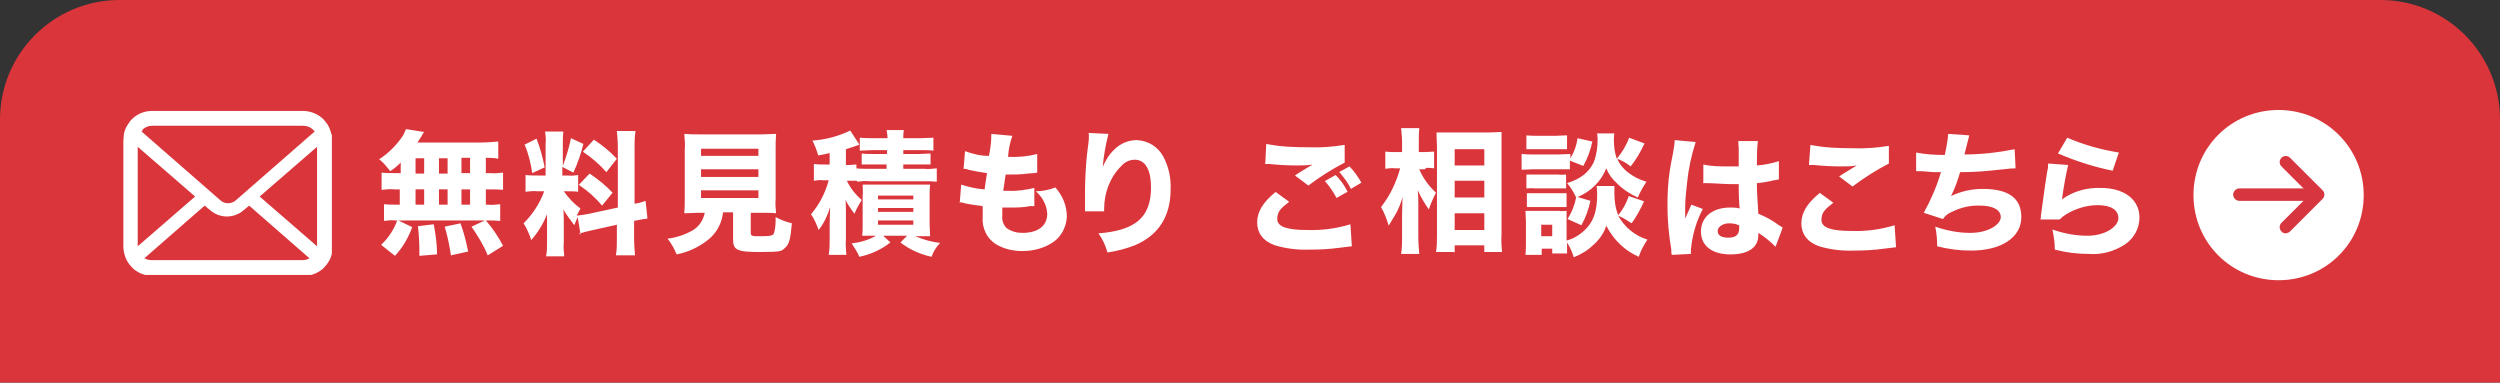 <?xml version="1.0" encoding="UTF-8"?>
<svg id="_レイヤー_1" data-name="レイヤー_1" xmlns="http://www.w3.org/2000/svg" xmlns:xlink="http://www.w3.org/1999/xlink" version="1.1" viewBox="0 0 522.8 80">
  <rect x="0" y="0" width="522.8" height="80" fill="#333333" stroke="none"/>
  <!-- Generator: Adobe Illustrator 29.0.0, SVG Export Plug-In . SVG Version: 2.1.0 Build 186)  -->
  <defs>
    <style>
      .st0 {
        fill: none;
      }

      .st1 {
        fill: #fff;
      }

      .st2 {
        fill: #d7363f;
      }

      .st3 {
        fill: #da353b;
      }

      .st4 {
        clip-path: url(#clippath);
      }
    </style>
    <clipPath id="clippath">
      <rect class="st0" x="25.7" y="23.2" width="43.7" height="34.3"/>
    </clipPath>
  </defs>
  <g>
    <path class="st3" d="M522.8,25v55H0V25C0,11.2,11.2,0,25,0h472.8c13.8,0,25,11.2,25,25Z"/>
    <path class="st1" d="M83.8,36.2h-1.3c-.9,0-1.8,0-2.7-.1v3.6c.9-.1,1.8-.2,2.7-.1h1.1v3.2h-.6c-.9,0-1.8,0-2.7-.1v3.5c.8-.1,1.6-.2,2.4-.1h18.7l-2.8,1.3c1.3,1.9,2.5,3.8,3.4,6l3.2-2c-1-1.9-2.2-3.7-3.6-5.3h.4c.9,0,1.7,0,2.6.1v-3.5c-.9.1-1.8.2-2.6.1h-.4v-3.2h.9c.9,0,1.8,0,2.7.1v-3.6c-.9.1-1.8.2-2.7.1h-.9v-3.2c.9,0,1.7,0,2.6.2v-3.6c-1.2.1-2.4.2-3.6.2h-13.3c.4-.6.6-.9.9-1.4.1-.3.3-.5.5-.8l-3.8-.6c-.2.5-.4.9-.6,1.3-1.3,2-3,3.7-5,5,.9.7,1.6,1.6,2.3,2.5.8-.5,1.5-1.1,2.2-1.8v2.3ZM86.9,33.1h1.8v3.2h-1.8v-3.2ZM91.8,33.1h1.8v3.2h-1.8v-3.2ZM86.9,39.6h1.8v3.2h-1.8v-3.2ZM91.8,39.6h1.8v3.2h-1.8v-3.2ZM96.5,42.8v-3.2h1.8v3.2h-1.8ZM96.5,36.2v-3.2h1.8v3.2h-1.8ZM97.9,52.6c-.4-2-.9-4-1.6-5.9l-3.3.7c.6,2,1,4,1.3,6l3.6-.8ZM91.4,53.2c0-2.1-.3-4.2-.7-6.3l-3.3.4c.2,1.7.3,3.4.3,5.1,0,.3,0,.6,0,1.1l3.6-.3ZM82.6,53.5c1.6-1.7,2.8-3.8,3.6-6l-3.1-1.5c-.7,2-1.9,3.8-3.4,5.2l2.9,2.3ZM121,48.9c.9-.3,1.7-.5,2.6-.7l5.4-1.2v3c0,1.1,0,2.3-.2,3.4h4c-.1-1.1-.2-2.3-.2-3.4v-3.8c1.4-.3,2-.4,2.8-.5l-.4-3.7c-.8.3-1.5.5-2.3.6v-11.8c0-1.1,0-2.2.2-3.4h-3.9c.1,1.1.2,2.2.2,3.4v12.6l-6,1.3c-.9.2-1.8.3-2.6.4.3-.6.4-.8.8-1.5-1.4-1-2.5-2.2-3.5-3.6h.8c.7,0,1.5,0,2.2.1v-3.5c-.7.1-1.4.2-2.2.1h-1.1v-1.8l2.3,1.2c.9-1.9,1.6-4,2.1-6l-2.6-1.2c-.4,2-1,3.9-1.7,5.8v-4.6c0-.9,0-1.7.1-2.6h-3.8c.1.9.2,1.7.1,2.6v6.6h-1.7c-.8,0-1.7,0-2.5-.1v3.5c.8-.1,1.7-.2,2.6-.1h1.3c-.9,2.5-2.4,4.8-4.3,6.7.7,1.1,1.2,2.3,1.6,3.5,1.4-1.6,2.5-3.4,3.3-5.4,0,.8,0,1.8,0,2.8v3.1c0,1,0,1.9-.2,2.9h3.8c-.1-.9-.2-1.9-.1-2.8v-4.3c0-.9,0-1.8-.1-2.7.7,1.2,1.5,2.2,2.3,3.3.3-.8.4-1,.7-1.7l.6,3.6ZM109.7,30.2c.8,1.9,1.3,3.9,1.6,6l2.6-1.2c-.4-2-.9-4-1.7-6l-2.6,1.3ZM122,31.8c1.8,1.2,3.4,2.6,4.8,4.2l2.2-2.8c-1.4-1.5-3-2.8-4.8-4l-2.3,2.5ZM121.1,38.7c1.8,1.2,3.4,2.6,4.8,4.3l2.2-2.7c-1.4-1.5-3-2.8-4.8-4l-2.3,2.4ZM147.4,44.4c-.3,1.6-1.2,3-2.6,3.8-1.6.9-3.4,1.5-5.2,1.7.8,1,1.4,2.1,1.9,3.3,2.6-.5,5-1.7,7-3.4,1.5-1.4,2.5-3.3,2.7-5.4h2.1v5.6c0,2.3.8,2.7,5.6,2.7s4.5-.2,5.3-.9c.8-.7,1.1-1.7,1.4-5.1-1.2-.3-2.3-.7-3.4-1.3,0,1.2,0,2.4-.4,3.5-.3.4-.8.5-2.7.5s-2.1,0-2.1-.8v-4.1h2.4c1,0,2,0,2.9.1-.1-1-.2-2-.1-3v-10.3c0-1.1,0-2.2.1-3.3-1,0-1.9.1-2.9.1h-13.4c-1,0-1.9,0-2.9-.1.1,1.1.2,2.2.1,3.3v10.3c0,1,0,2-.1,3,1,0,2-.1,2.9-.1h1.5ZM146.6,31.1h12v1.5h-12v-1.5ZM146.6,35.4h12v1.6h-12v-1.6ZM146.6,39.8h12v1.6h-12v-1.6ZM179.3,38c.8-.1,1.6-.2,2.4-.1h11.6c.9,0,1.7,0,2.6.1v-2.8c-.9.1-1.7.2-2.6.1h-4.4v-.9h3.4c.8,0,1.5,0,2.3,0v-2.3c-.8,0-1.5.1-2.3.1h-3.4v-.8h3.8c.8,0,1.7,0,2.5.1v-2.7c-.9,0-1.9.1-2.8.1h-3.5c0-.6,0-1.1.1-1.7h-3.6c.1.5.2,1.1.2,1.7h-3c-.9,0-1.8,0-2.8-.1v2.7c.8,0,1.7-.1,2.5-.1h3.2v.8h-3.1c-.7,0-1.5,0-2.2-.1v2.3c.7,0,1.5,0,2.2,0h3v.9h-4c-.8,0-1.6,0-2.3-.1v-.8c0,0-.5,0-1.3.1h-.9v-3.3c1-.3,1.6-.5,2.4-.8.1,0,.3-.1.4-.2l-1.9-2.9c-2.5,1.2-5.1,1.9-7.9,2.1.5,1,.9,2,1.2,3.1,1.3-.2,1.6-.3,2.4-.5v2.4h-1.2c-.7,0-1.4,0-2.1-.1v3.5c.7-.1,1.3-.2,2-.1h1.1c-.7,2.6-1.9,5-3.7,7.1.7,1,1.2,2.2,1.6,3.3,1.1-1.4,1.9-3.1,2.4-4.8,0,1.1-.1,2.2-.1,3.4v3.3c0,1.1,0,2.2-.2,3.3h3.7c-.1-1.1-.2-2.2-.1-3.3v-5.4c0-.9,0-2.1-.1-2.8.5,1,1.2,2,1.9,2.9.2-.5.4-1,.7-1.5q.5-.9.8-1.4c-1.3-1.1-2.4-2.5-3.1-4h1.2c.3,0,.6,0,.9,0h0ZM183.2,49.3c-1.6.9-3.3,1.4-5.1,1.6.6.9,1.2,1.8,1.6,2.8,2.4-.5,4.6-1.5,6.5-3l-1.5-1.4h5l-1.4,1.4c1.9,1.5,4.2,2.5,6.5,3,.4-1.1,1-2.1,1.8-2.9-1.8-.2-3.5-.7-5.2-1.4h.8c.9,0,1.4,0,2.3,0,0-.8-.1-1.6-.1-2.5v-5.9c0-.8,0-1.6.1-2.4-.8,0-1.6,0-2.3,0h-9.5c-1.2,0-1.7,0-2.3,0,0,.7.1,1.5,0,2.3v6c0,.8,0,1.6-.1,2.4.7,0,1.4,0,2.3,0h.6ZM183.6,40.9h7.4v.8h-7.4v-.8ZM183.6,43.5h7.4v.8h-7.4v-.8ZM183.6,46.1h7.4v.9h-7.4v-.9ZM200.6,42.3c.5,0,.8.1,1.1.2,1.4.3,2.4.4,3.8.6,0,1.2,0,1.5,0,2.2-.2,2.4.9,4.7,3,5.9,1.6.9,3.4,1.3,5.3,1.3,2.3,0,4.6-.6,6.5-1.9,1.7-1.2,2.7-3.2,2.8-5.3,0-2.3-.9-4.4-2.4-6.1-1.3.5-2.7.8-4.1.8,1.4,1.2,2.3,2.9,2.4,4.7,0,2.5-1.9,4-5.2,4-1.2,0-2.3-.3-3.3-1-.7-.7-1-1.6-.9-2.6,0-.5,0-1.1,0-1.7,1,0,1.2,0,1.5,0,1.4,0,2.9,0,4.3-.3.3,0,.6,0,.9,0v-3.8c-1.7.4-3.6.7-5.5.6-.2,0-.5,0-1,0,.2-1.5.3-2.1.5-3.4h.4c1.4,0,2.8,0,4.2-.2q1.6-.1,2-.2v-3.9c-1.9.5-4,.7-6.1.6.1-1.5.4-3,.9-4.4l-4.4-.4v.3c0,1.4-.2,2.9-.5,4.3-1.7,0-3.4-.4-5-1l-.3,3.7c.4,0,.6,0,1,.2,1.3.3,2.6.5,3.9.7q-.3,1.8-.5,3.4c-1.7-.1-3.3-.5-4.9-1l-.3,3.8ZM227.7,28c0,.3,0,.7,0,1,0,.5-.2,1.6-.4,3.4-.2,2-.4,5.1-.4,7.4s0,1.4,0,2.4q0,1.5,0,1.6c0,.1,0,.3,0,.4h4v-.5c0-3.4,1.2-6.6,3.6-9,.7-.8,1.7-1.3,2.8-1.3,2.2,0,3.4,2.1,3.4,5.8,0,6.2-3.2,9-11,9.6.9,1.2,1.5,2.6,1.9,4,2-.3,3.9-.8,5.7-1.5,5-2.1,7.5-6.1,7.5-11.7.1-2.4-.4-4.7-1.5-6.8-1.1-2.1-3.2-3.4-5.6-3.5-1.7,0-3.4.7-4.6,1.9-1.1,1-1.9,2.3-2.5,3.7.2-2.3.6-4.6,1.2-6.9l-4.2-.2Z"/>
    <path class="st1" d="M280.1,36c.9,1.1,1.8,2.2,2.4,3.5l2.2-1.3c-.7-1.2-1.5-2.4-2.5-3.4l-2.2,1.2ZM277,37.8c1,1.1,1.8,2.3,2.5,3.6l2.3-1.3c-.6-1.3-1.5-2.5-2.5-3.5l-2.3,1.3ZM264.5,34.3c.3,0,.7,0,1,0,1.9.2,3.8.3,5.8.3,1.1,0,2.1,0,3.2-.2-.8.5-2.7,1.6-3.7,2.3l2.8,2.1c2.4-1.8,4.9-3.4,7.6-4.8v-3.7c-2.5.4-5,.6-7.4.5-3,0-6-.1-9-.7l-.2,4ZM266.7,40.2c-2.6,2.1-3.8,4.1-3.8,6.3s1.2,3.9,3.7,4.8c2.4.7,4.8,1,7.3.9,2.1,0,4.2-.1,6.3-.4.8-.1,1.7-.2,2.5-.3l-.3-4.6c-2.9.9-6,1.3-9,1.2-4.3,0-6.3-.7-6.3-2.3s.8-2.3,2.5-3.6l-2.9-2.1ZM298.2,35.1c.6,0,1.1,0,1.7.1v-3.5c-.6,0-1.2.1-1.8.1h-1.4v-2.1c0-1,0-1.9.1-2.9h-3.8c.1,1,.2,1.9.2,2.9v2.1h-1.4c-.7,0-1.4,0-2.1-.1v3.6c.7-.1,1.4-.2,2-.1h1.1c-.8,2.9-2.1,5.7-4,8.1.7,1.2,1.2,2.5,1.6,3.9.5-.8,1-1.7,1.5-2.5.6-1.1,1.1-2.3,1.4-3.5,0,.8-.1,2.6-.1,3.8v4.6c0,1.2,0,2.3-.2,3.5h3.8c-.1-1.2-.2-2.3-.2-3.5v-6.5c0-1.4,0-2.1-.1-3.3.6,1.4,1.4,2.7,2.3,4,.4-1.2.9-2.4,1.5-3.5-1.5-1.4-2.7-3-3.5-4.9h1.2ZM304.2,52.8v-1.5h6.2v1.4h3.7c-.1-1.2-.2-2.4-.1-3.6v-18.6c0-1.2,0-2,0-2.9-.8,0-1.7.1-2.6.1h-8.4c-1.1,0-1.8,0-2.6,0,0,1.3.1,2,.1,2.9v18.5c0,1.3,0,2.5-.2,3.6h3.7ZM304.2,31.2h6.2v3.4h-6.2v-3.4ZM304.2,37.8h6.2v3.5h-6.2v-3.5ZM304.2,44.6h6.2v3.5h-6.2v-3.5ZM334,27.8c0,.4.1.8.1,1.2,0,1.7-.2,3.3-.8,4.9-1,2.1-2.7,3.5-5.6,4.4.8.9,1.4,1.9,1.9,3-.3,1.6-.9,3.1-1.8,4.5l2.9,1.3c.9-1.6,1.5-3.3,1.9-5.1l-2.7-.8c2.7-1.1,4.9-3.2,6-6,.5,1.2,1.2,2.2,2.2,3.1,1.3,1.3,2.8,2.3,4.4,3,.5-1.2,1.1-2.2,1.8-3.3-1.7-.5-3.2-1.3-4.5-2.5-.7-.7-1.3-1.5-1.6-2.3,1,.4,2,.9,2.8,1.6,1.2-1.5,2.1-3.1,2.9-4.8l-3.2-1.2c-.6,1.6-1.5,3.1-2.6,4.4-.4-1.2-.6-2.4-.6-3.7,0-.5,0-1.1.1-1.6h-3.7ZM328.3,33.6l2.8,1.1c.9-1.6,1.5-3.3,1.9-5.1l-3.1-.7c-.2,1.5-.7,2.9-1.5,4.2v-.9c-.7,0-1.5.1-2.3.1h-5.6c-.8,0-1.5,0-2.3-.1v3.3c.7,0,1.5-.1,2.3-.1h5.7c.7,0,1.4,0,2.1,0v-1.8ZM327.7,50.7c.6,1,1.1,2,1.4,3.1,1.5-.6,2.9-1.4,4-2.5,1.3-1.1,2.3-2.5,2.8-4.1,1.5,2.9,3.8,5.2,6.8,6.5.4-1.3,1.1-2.5,1.8-3.6-2.6-.8-4.8-2.6-6.1-5,1,.4,1.9,1,2.8,1.6,1-1.4,1.9-3,2.6-4.6l-3.2-1.1c-.5,1.5-1.2,2.8-2.2,4-.6-1.5-.8-3-.8-4.6,0-.5,0-1,0-1.5h-3.7c0,.5.1,1.1.1,1.6,0,3.3-.6,5.5-2.2,7.2-1.1,1.2-2.6,2.2-4.2,2.6v-4.3c0-.6,0-1.3,0-1.9-.5,0-1.1.1-1.6,0h-5.1c-.6,0-1.3,0-1.9,0,0,.7.1,1.4.1,2.1v4.4c0,.8,0,1.8-.1,2.7h3.4v-1.3h2.2v1h3.1c0-.6,0-1.2,0-1.8v-.7ZM322.3,47h2.3v2.4h-2.3v-2.4ZM319.2,31.2c.7,0,1.3,0,2.4,0h3.7c1.1,0,1.6,0,2.4,0v-2.9c-.8,0-1.6.1-2.4.1h-3.7c-.8,0-1.6,0-2.4-.1v2.9ZM319.2,39.4c.6,0,1.1-.1,1.7,0h5c.5,0,1.1,0,1.6,0v-2.9c-.5,0-1.1.1-1.6,0h-5c-.6,0-1.1,0-1.7,0v2.9ZM319.2,43.3c.6,0,1.1,0,1.7,0h5c.6,0,1.1,0,1.7,0v-2.9c-.5,0-1.1,0-1.6,0h-5c-.6,0-1.1,0-1.7,0v2.9ZM356,38.3c0,0,.1,0,.2,0q.4,0,.8,0c1.2,0,3.7.2,4.7.2s1.1,0,1.9,0c0,2.9.1,4.2.2,5.1-.7-.2-1.3-.2-2-.2-3.7,0-6.1,2-6.1,5s2.3,4.8,6.2,4.8,5.8-1.6,5.8-4c0-.2,0-.3,0-.5,1.3.8,2.5,1.8,3.6,2.9l1.5-4c-.3-.2-.4-.3-.8-.5-1.3-1-2.8-1.8-4.3-2.4-.2-3.6-.3-4.2-.3-6.4,1.2-.1,2.4-.3,3.5-.6.4,0,.7-.1,1.1-.2v-3.8c-1.6.5-3.1.8-4.6.9,0-1.7,0-3.4.2-5.1h-4.1c0,.5.1,1,.1,1.4q0,1.9,0,3.9c-.9,0-1.4,0-2.2,0-1.7,0-3.5,0-5.2-.4v3.8ZM363.7,47.1c0,.2,0,.4,0,.6,0,1.4-.7,2-2.3,2s-2.2-.6-2.2-1.4,1-1.6,2.4-1.6c.7,0,1.4.1,2,.4ZM350.2,29.4c0,.8-.2,1.6-.3,2.4q-.6,3-.7,3.8c-.4,2.5-.5,5-.5,7.5,0,3.1.3,6.1.8,9.1,0,.6,0,.8.1,1.1l4-.2c0-.5,0-.8,0-.9.3-3,1.1-5.9,2.5-8.5l-2.4-.9c-.4.9-.6,1.4-1.3,2.9,0-.4,0-1.5,0-2.1,0-1.8.2-3.6.4-5.4.3-2.9.9-5.7,1.8-8.5l-4.4-.4ZM378.3,34.5c.3,0,.7,0,1,0,1.9.2,3.8.3,5.8.3,1.1,0,2.1,0,3.2-.2-.8.5-2.7,1.6-3.7,2.3l2.8,2.1c2.4-1.8,4.9-3.4,7.6-4.8v-3.7c-2.5.4-5,.6-7.4.5-3,0-6-.1-9-.7l-.3,4ZM380.5,40.4c-2.6,2.1-3.8,4.1-3.8,6.3s1.2,3.9,3.7,4.8c2.4.7,4.8,1,7.3.9,2.1,0,4.2-.1,6.3-.4.8-.1,1.7-.2,2.5-.3l-.3-4.6c-2.9.9-6,1.3-9,1.2-4.3,0-6.3-.7-6.3-2.3s.8-2.3,2.5-3.6l-2.9-2.1ZM400.7,35.8h.3c.2,0,.5,0,.9,0,2.3.2,2.5.2,2.8.2h1.2c-.9,3-2.1,5.8-3.6,8.5l4,1.3c.5-.7,1.1-1.2,1.9-1.5,1.8-.9,3.8-1.4,5.9-1.3,2.7,0,4.3.9,4.3,2.4s-2.5,3.3-6.4,3.3c-2.5,0-5-.5-7.3-1.3.3,1.4.4,2.8.4,4.1,2.3.6,4.7.9,7.1.9,6.4,0,10.5-2.8,10.5-7s-3-5.9-8.1-5.9c-2.3,0-4.5.5-6.6,1.5.8-1.6,1.4-3.3,1.9-5,3.1,0,5.3-.2,8.1-.5s2.8-.3,3.5-.3l-.2-4c-3.5.7-7,1.1-10.5,1.1.6-2.5,1-3.8,1-4l-4.4-.3c-.1,1.5-.4,3-.7,4.4-2,0-4-.1-6-.5v3.8ZM430.4,32.1c3.7,1.6,7.5,2.8,11.4,3.6l1.3-3.8c-3.7-.6-7.3-1.6-10.8-3.1l-2,3.4ZM428.3,34.2c0,.6,0,1-.2,1.7-.6,3.7-1,7.2-1.3,9.2,0,.4,0,.4-.1.8h4c.4-.4.9-.8,1.4-1.1,2-1.2,4.3-1.9,6.6-1.9,2.7,0,4.3,1,4.3,2.7s-2.6,3.7-6.5,3.7c-2.5,0-5-.5-7.3-1.3.3,1.4.5,2.8.5,4.2,2.3.6,4.7.9,7.1.9,2.7.2,5.3-.5,7.6-2,1.9-1.3,3-3.4,3-5.6,0-3.8-3.2-6.2-8.1-6.2-2.9-.1-5.8.7-8.1,2.4.3-2.5,1-6.1,1.3-7.2l-4.1-.3Z"/>
    <g class="st4">
      <path class="st1" d="M69.3,28.1c-.2-1-.6-1.9-1.2-2.6-.1-.2-.3-.3-.4-.5-1.1-1.1-2.7-1.8-4.3-1.8h-31.6c-1.6,0-3.1.6-4.3,1.8-.1.1-.3.3-.4.5-.6.8-1.1,1.7-1.2,2.7,0,.4-.1.8-.1,1.2v22.2c0,.8.2,1.6.5,2.4.3.7.7,1.3,1.3,1.9.1.1.3.3.4.4,1.1.9,2.5,1.4,3.9,1.4h31.6c1.4,0,2.8-.5,3.9-1.4.1-.1.3-.2.4-.4.5-.5,1-1.2,1.3-1.9h0c.3-.8.5-1.6.5-2.4v-22.2c0-.4,0-.8-.1-1.2M29.7,27.2c.6-.6,1.3-.9,2.1-.9h31.6c.9,0,1.8.4,2.4,1.2l-16.5,14.4c-.9.8-2.3.8-3.2,0l-16.5-14.4c0-.1.2-.2.3-.3M28.8,51.4v-20.7l12,10.4-12,10.4s0,0,0-.1M63.3,54.4h-31.6c-.5,0-1-.1-1.5-.4l12.6-11,1.2,1c2,1.7,4.9,1.7,6.9,0l1.2-1,12.6,11c-.4.3-1,.4-1.5.4M66.3,51.4s0,0,0,.1l-12-10.4,12-10.4v20.7Z"/>
    </g>
  </g>
  <g>
    <path class="st1" d="M476.5,23c9.8,0,17.8,7.9,17.8,17.8s-7.9,17.8-17.8,17.8-17.8-7.9-17.8-17.8,7.9-17.8,17.8-17.8Z"/>
    <g>
      <path class="st2" d="M467,40.7c0-.7.6-1.3,1.3-1.3h15.7c.7,0,1.3.6,1.3,1.3s-.6,1.3-1.3,1.3h-15.7c-.7,0-1.3-.6-1.3-1.3Z"/>
      <path class="st2" d="M478,48.8c-.3,0-.7-.1-.9-.4-.5-.5-.5-1.3,0-1.8l5.9-5.9-5.9-5.9c-.5-.5-.5-1.3,0-1.8.5-.5,1.3-.5,1.8,0l6.8,6.8c.5.5.5,1.3,0,1.8l-6.8,6.8c-.2.2-.6.4-.9.4Z"/>
    </g>
  </g>
</svg>